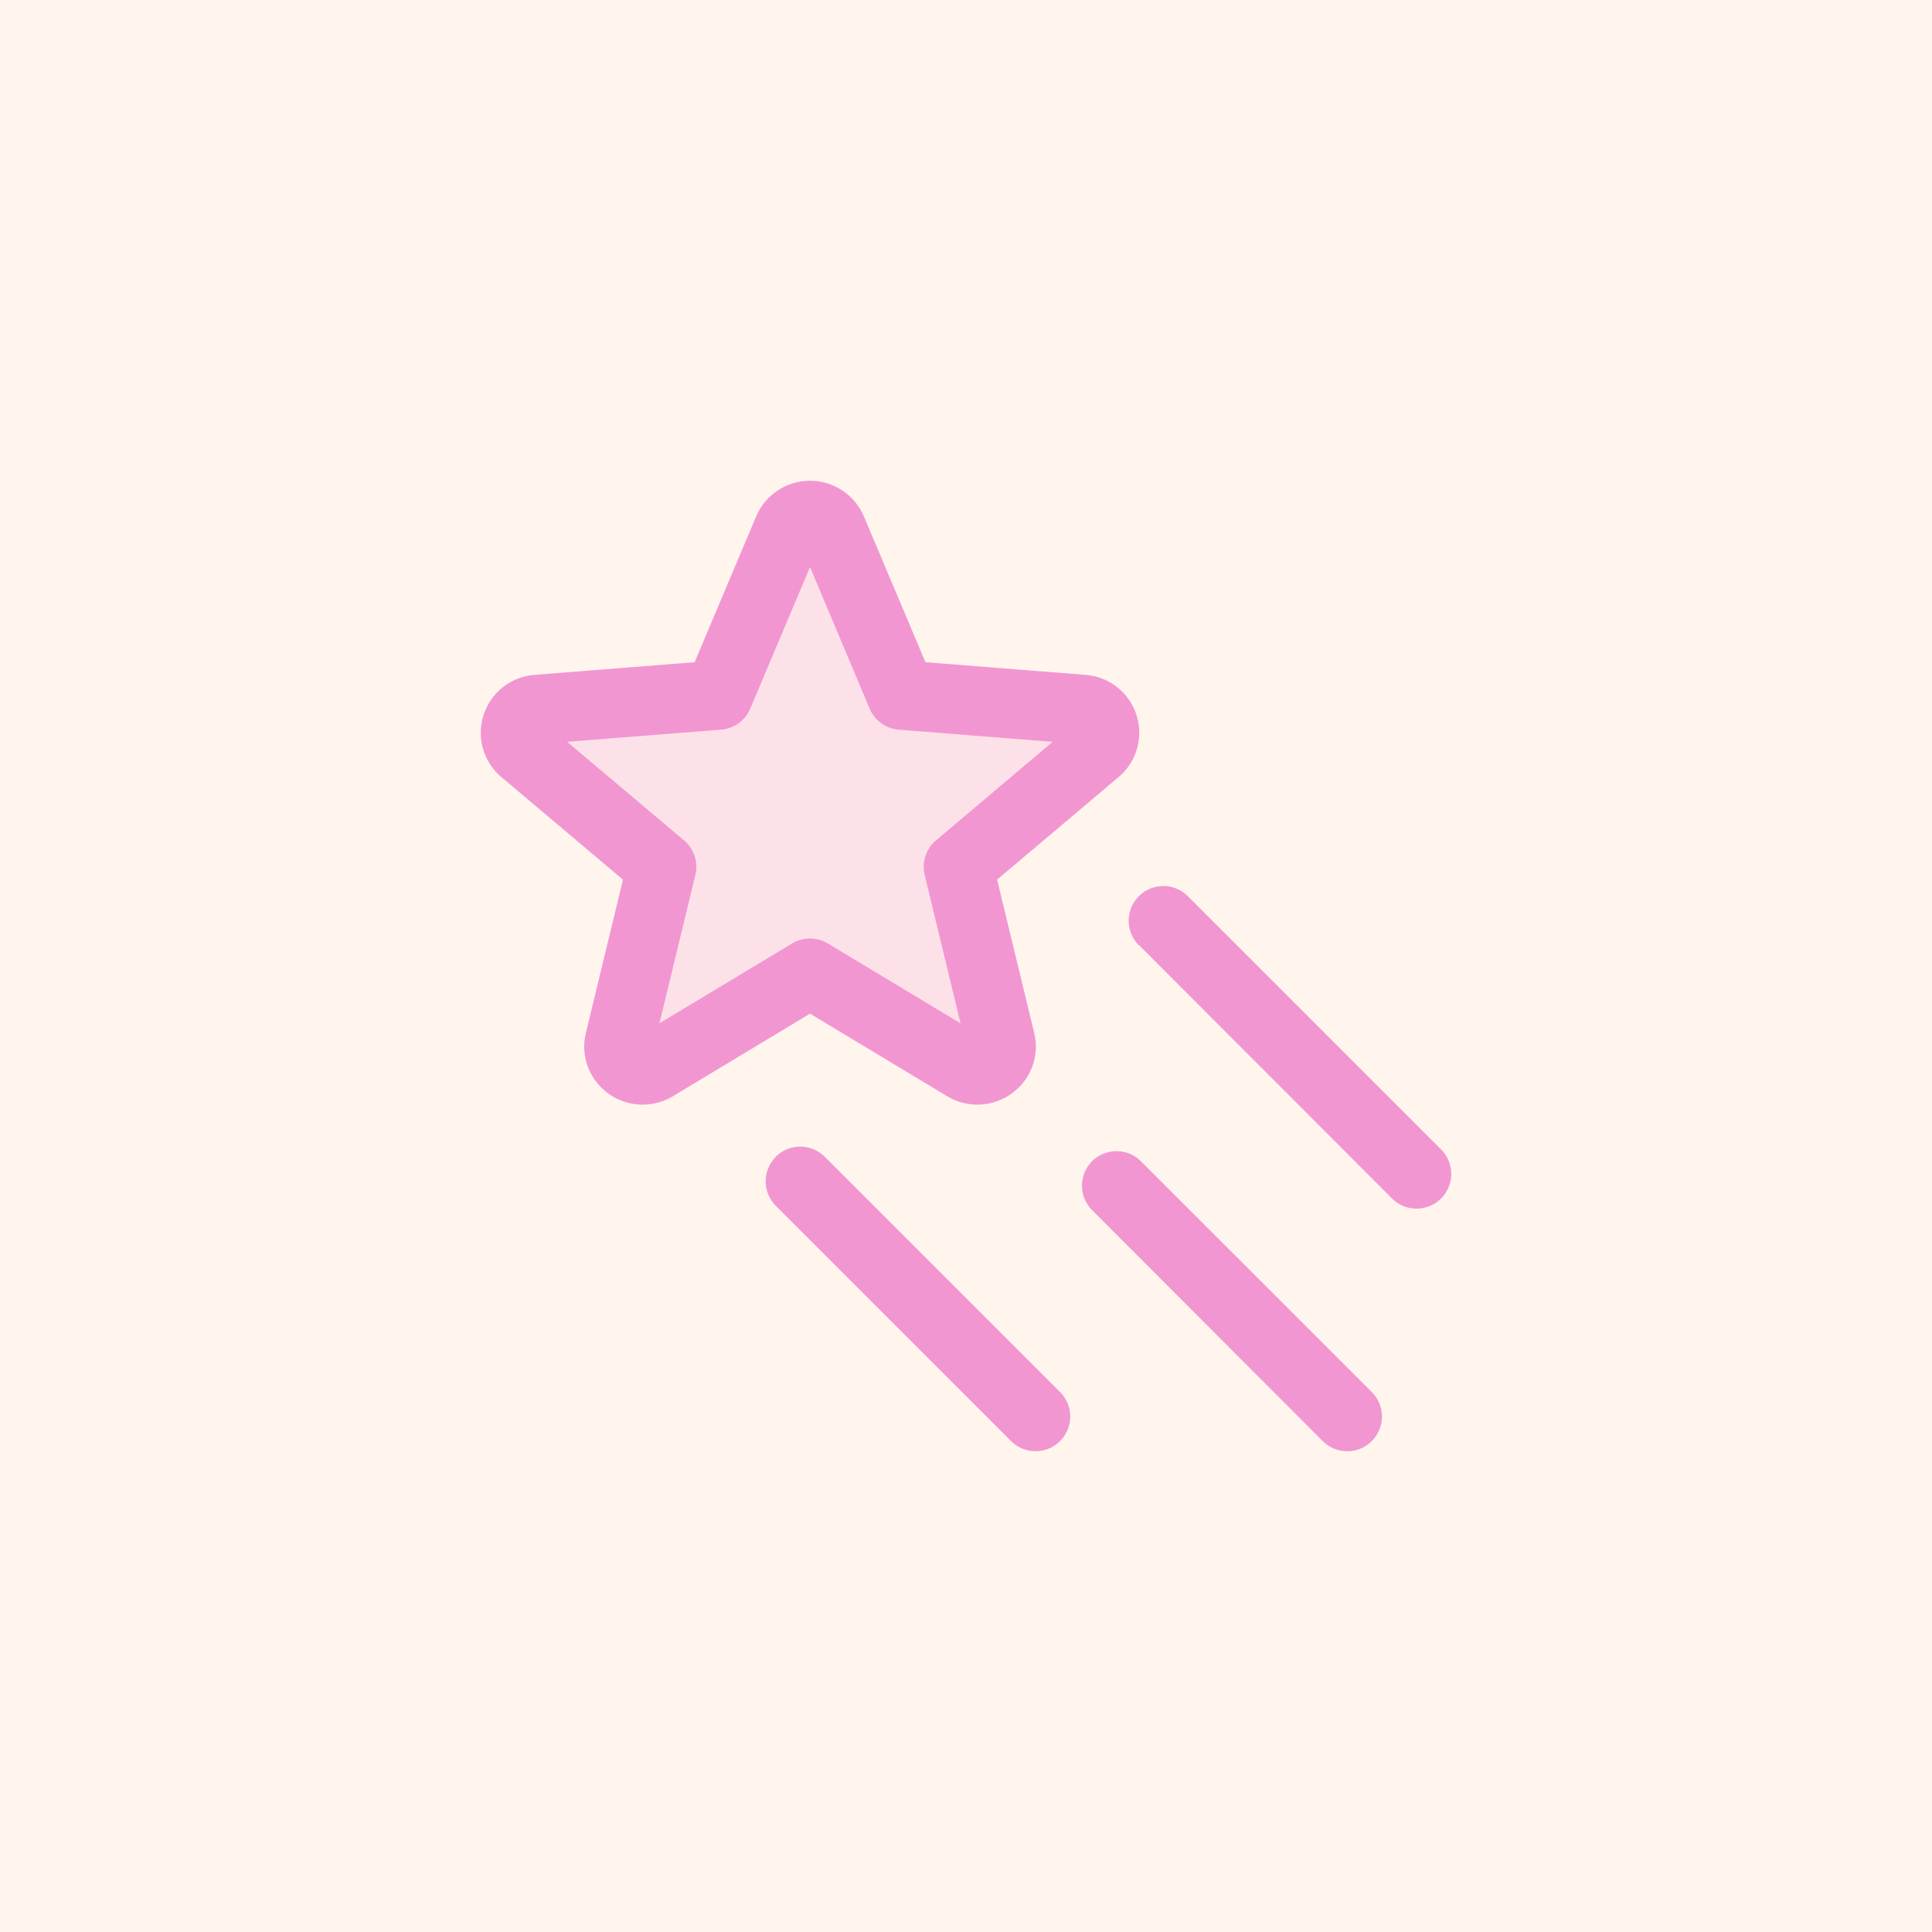 <svg xmlns="http://www.w3.org/2000/svg" width="1080" height="1080" fill="none"><path fill="#FFF5ED" d="M0 0h1080v1080H0z"/><path fill="#F296D2" d="m292.775 419.536 77.113 65.1-23.638 97.335a13.22 13.22 0 0 0 5.198 13.692 13.225 13.225 0 0 0 14.637.5l86.728-52.143 86.654 52.143a13.224 13.224 0 0 0 19.835-14.192l-23.564-97.335 77.112-65.1a13.027 13.027 0 0 0 3.967-14.041 13.025 13.025 0 0 0-11.547-8.918l-101.211-8.017-38.992-92.37a13.345 13.345 0 0 0-24.509 0l-38.992 92.37-101.332 8.017a13.026 13.026 0 0 0-11.591 16.574 13.029 13.029 0 0 0 4.132 6.385Z" opacity=".2"/><path fill="#F296D2" d="M270.324 399.725a32.475 32.475 0 0 1 28.506-22.475l89.464-7.072 34.415-81.52a32.72 32.72 0 0 1 60.207 0l34.415 81.52 89.464 7.072a32.423 32.423 0 0 1 17.631 6.825 32.42 32.42 0 0 1 10.829 15.497 32.433 32.433 0 0 1-9.908 34.786l-67.958 57.35 20.731 85.71a32.258 32.258 0 0 1-12.351 33.688 32.717 32.717 0 0 1-36.328 1.671l-76.629-46.136-76.652 46.161a32.791 32.791 0 0 1-36.328-1.672 32.3 32.3 0 0 1-12.327-33.688l20.731-85.71-67.958-57.35a32.256 32.256 0 0 1-9.954-34.657Zm112.06 70.041a19.365 19.365 0 0 1 6.321 19.375l-20.053 82.852 74.158-44.587a19.375 19.375 0 0 1 19.981 0l74.157 44.635-20.053-82.9a19.374 19.374 0 0 1 6.346-19.375l65.196-55.074-86.025-6.805a19.377 19.377 0 0 1-16.323-11.795l-33.277-79.122-33.397 79.122a19.38 19.38 0 0 1-16.324 11.795l-86.049 6.805 65.342 55.074Zm254.297 58.561 141.486 141.631a19.39 19.39 0 0 0 27.416 0 19.39 19.39 0 0 0 0-27.416L664.024 500.984a19.382 19.382 0 0 0-27.415 0 19.382 19.382 0 0 0 0 27.415l.072-.072Zm-26.18 120.778a19.378 19.378 0 0 0 0 27.392l128.916 129.086a19.381 19.381 0 0 0 21.127 4.202 19.381 19.381 0 0 0 11.967-17.91 19.391 19.391 0 0 0-5.678-13.708L637.819 649.178a19.372 19.372 0 0 0-27.391 0l.073-.073Zm-176.797-2.421a19.362 19.362 0 0 0-5.683 13.707 19.375 19.375 0 0 0 5.683 13.708l131.459 131.46a19.39 19.39 0 0 0 27.416 0 19.39 19.39 0 0 0 0-27.416L461.095 646.684a19.366 19.366 0 0 0-13.761-5.719 19.382 19.382 0 0 0-13.751 5.743l.121-.024Z"/></svg>